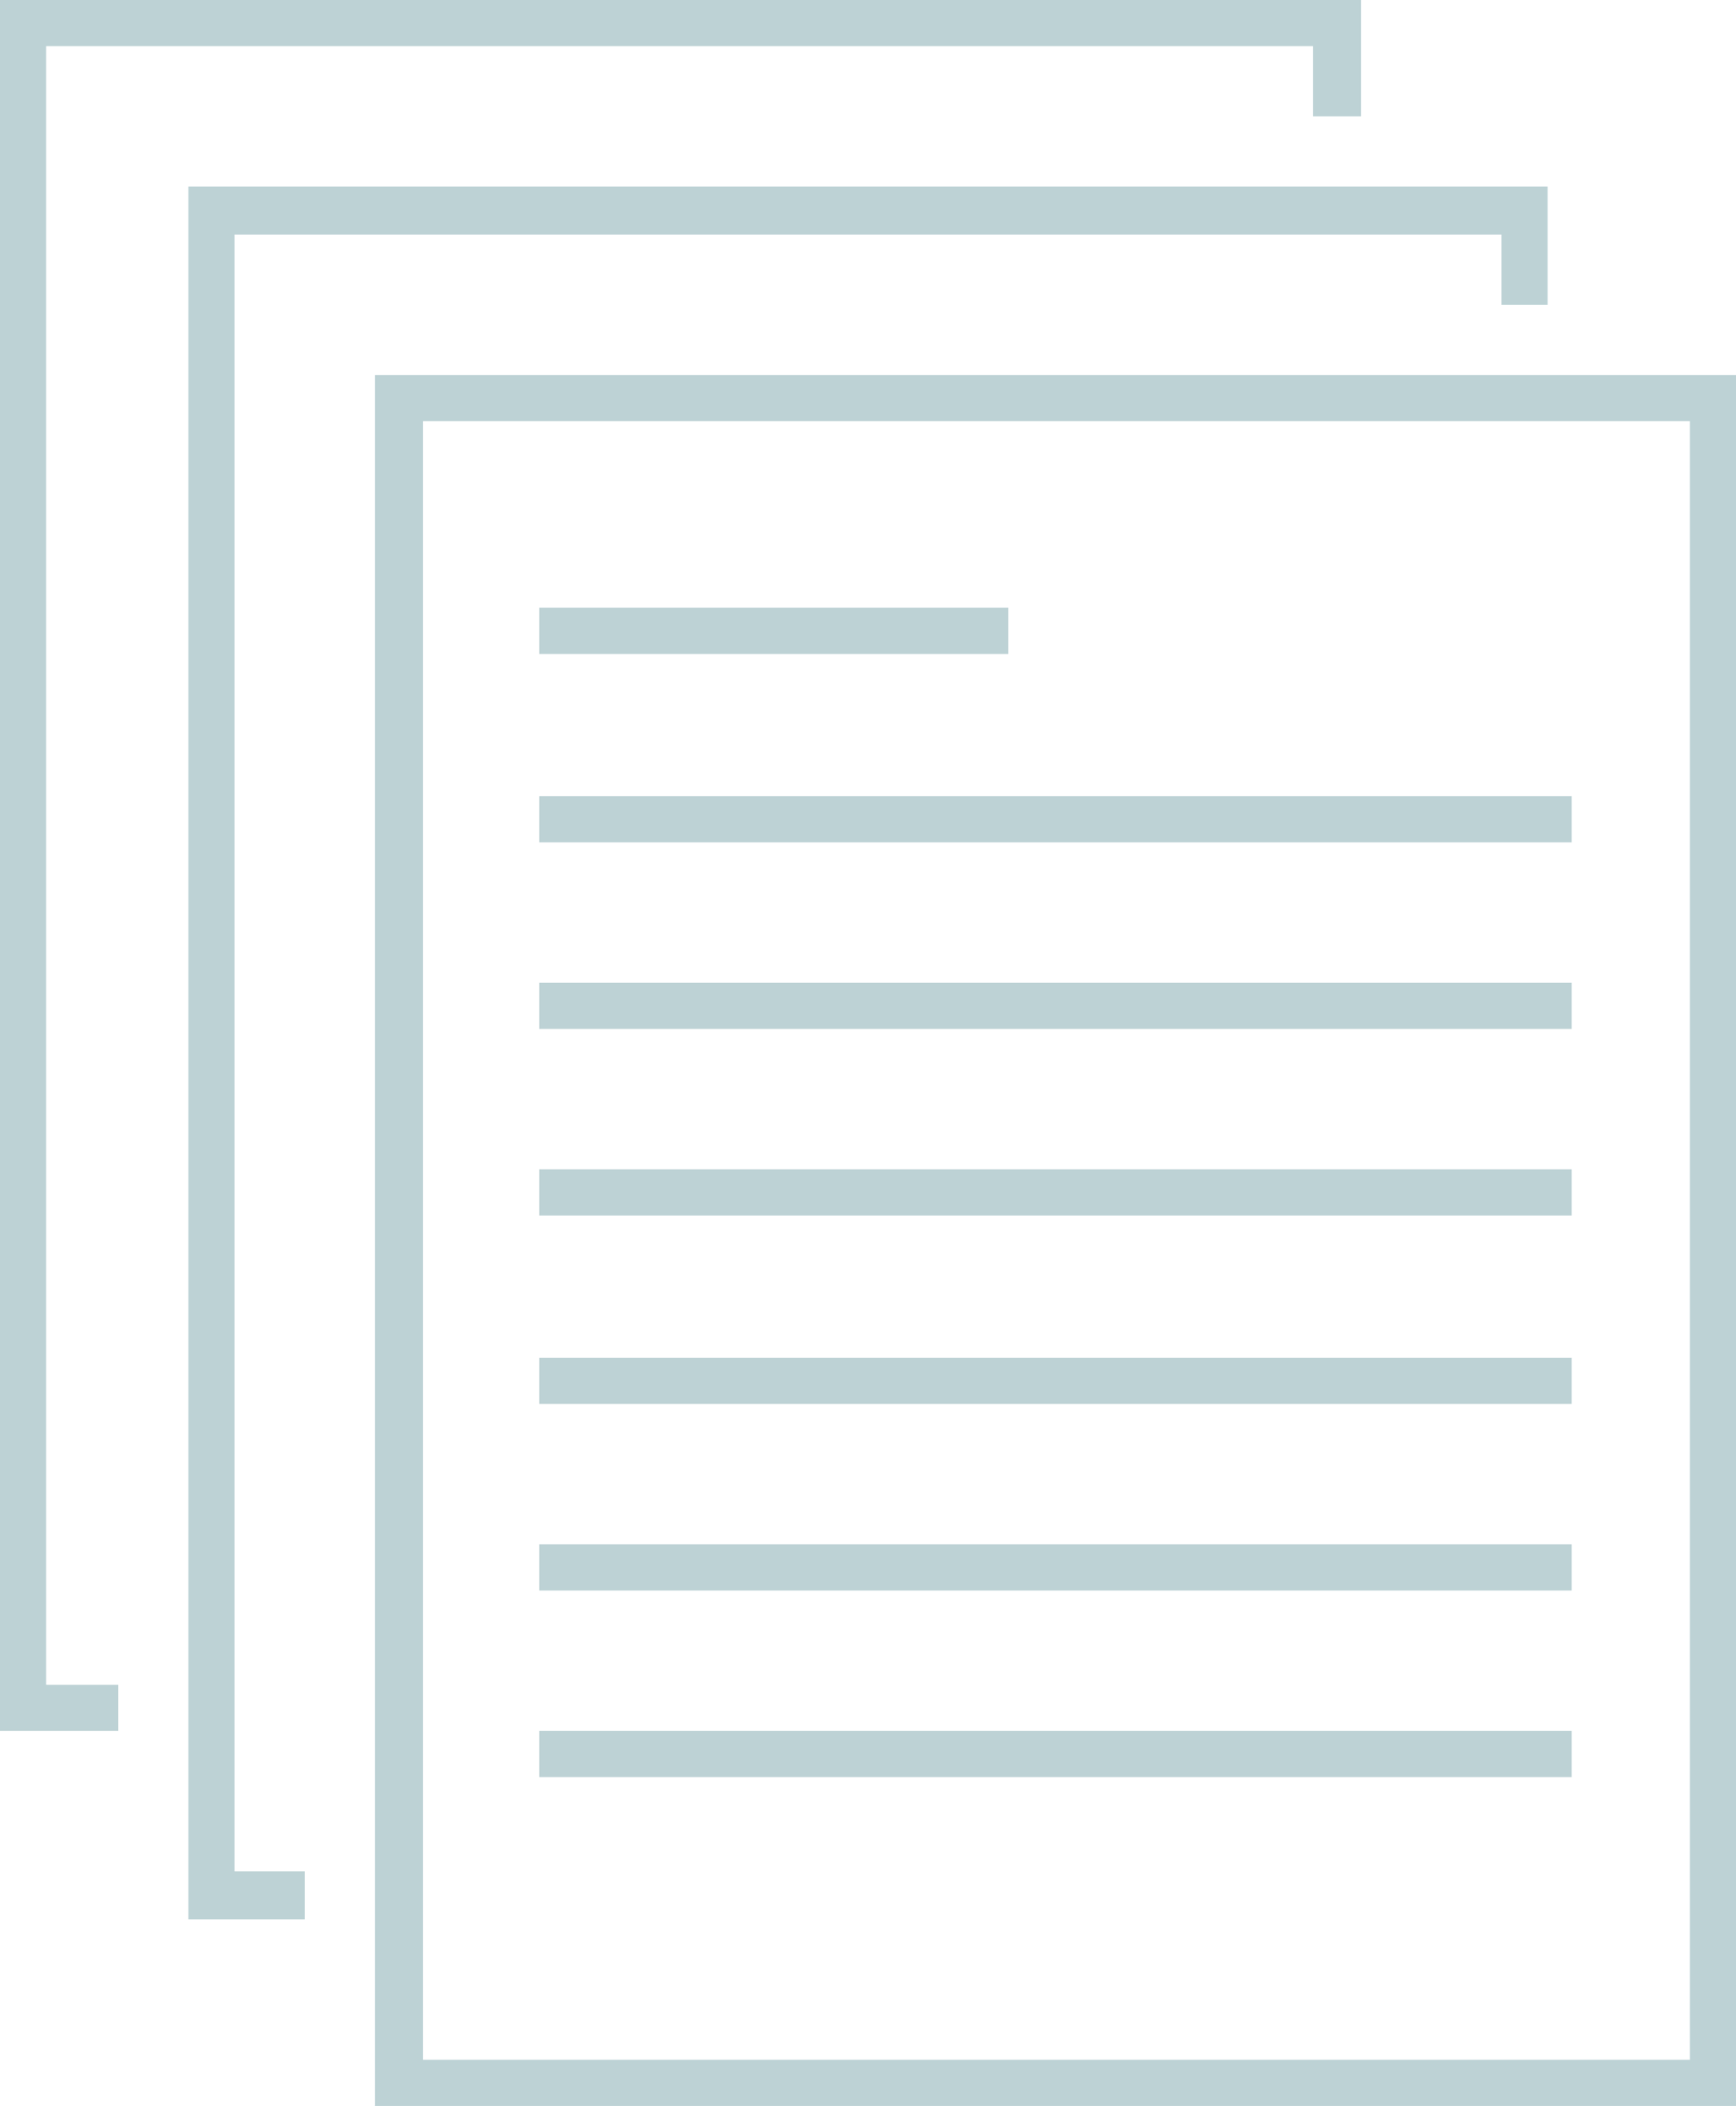 <?xml version="1.0" encoding="UTF-8"?>
<svg id="Layer_1" xmlns="http://www.w3.org/2000/svg" version="1.1" viewBox="0 0 94 114" width="94" height="114">
  <!-- Generator: Adobe Illustrator 29.3.0, SVG Export Plug-In . SVG Version: 2.1.0 Build 146)  -->
  <defs>
    <style>
      .st0 {
        fill: #bdd2d5;
      }
    </style>
  </defs>
  <path class="st0" d="M94,114H20.3V20.3h73.7v93.7ZM22.9,111.5h68.6V22.8H22.9v88.7Z"/>
  <rect class="st0" x="29.2" y="32.9" width="25.4" height="2.5"/>
  <rect class="st0" x="29.2" y="43.1" width="55.9" height="2.5"/>
  <rect class="st0" x="29.2" y="53.2" width="55.9" height="2.5"/>
  <rect class="st0" x="29.2" y="63.3" width="55.9" height="2.5"/>
  <rect class="st0" x="29.2" y="73.5" width="55.9" height="2.5"/>
  <rect class="st0" x="29.2" y="83.6" width="55.9" height="2.5"/>
  <rect class="st0" x="29.2" y="93.7" width="55.9" height="2.5"/>
  <polygon class="st0" points="16.5 103.9 10.2 103.9 10.2 10.1 83.8 10.1 83.8 16.5 81.3 16.5 81.3 12.7 12.7 12.7 12.7 101.3 16.5 101.3 16.5 103.9"/>
  <polygon class="st0" points="6.4 93.7 0 93.7 0 0 73.7 0 73.7 6.3 71.1 6.3 71.1 2.5 2.5 2.5 2.5 91.2 6.4 91.2 6.4 93.7"/>
</svg>